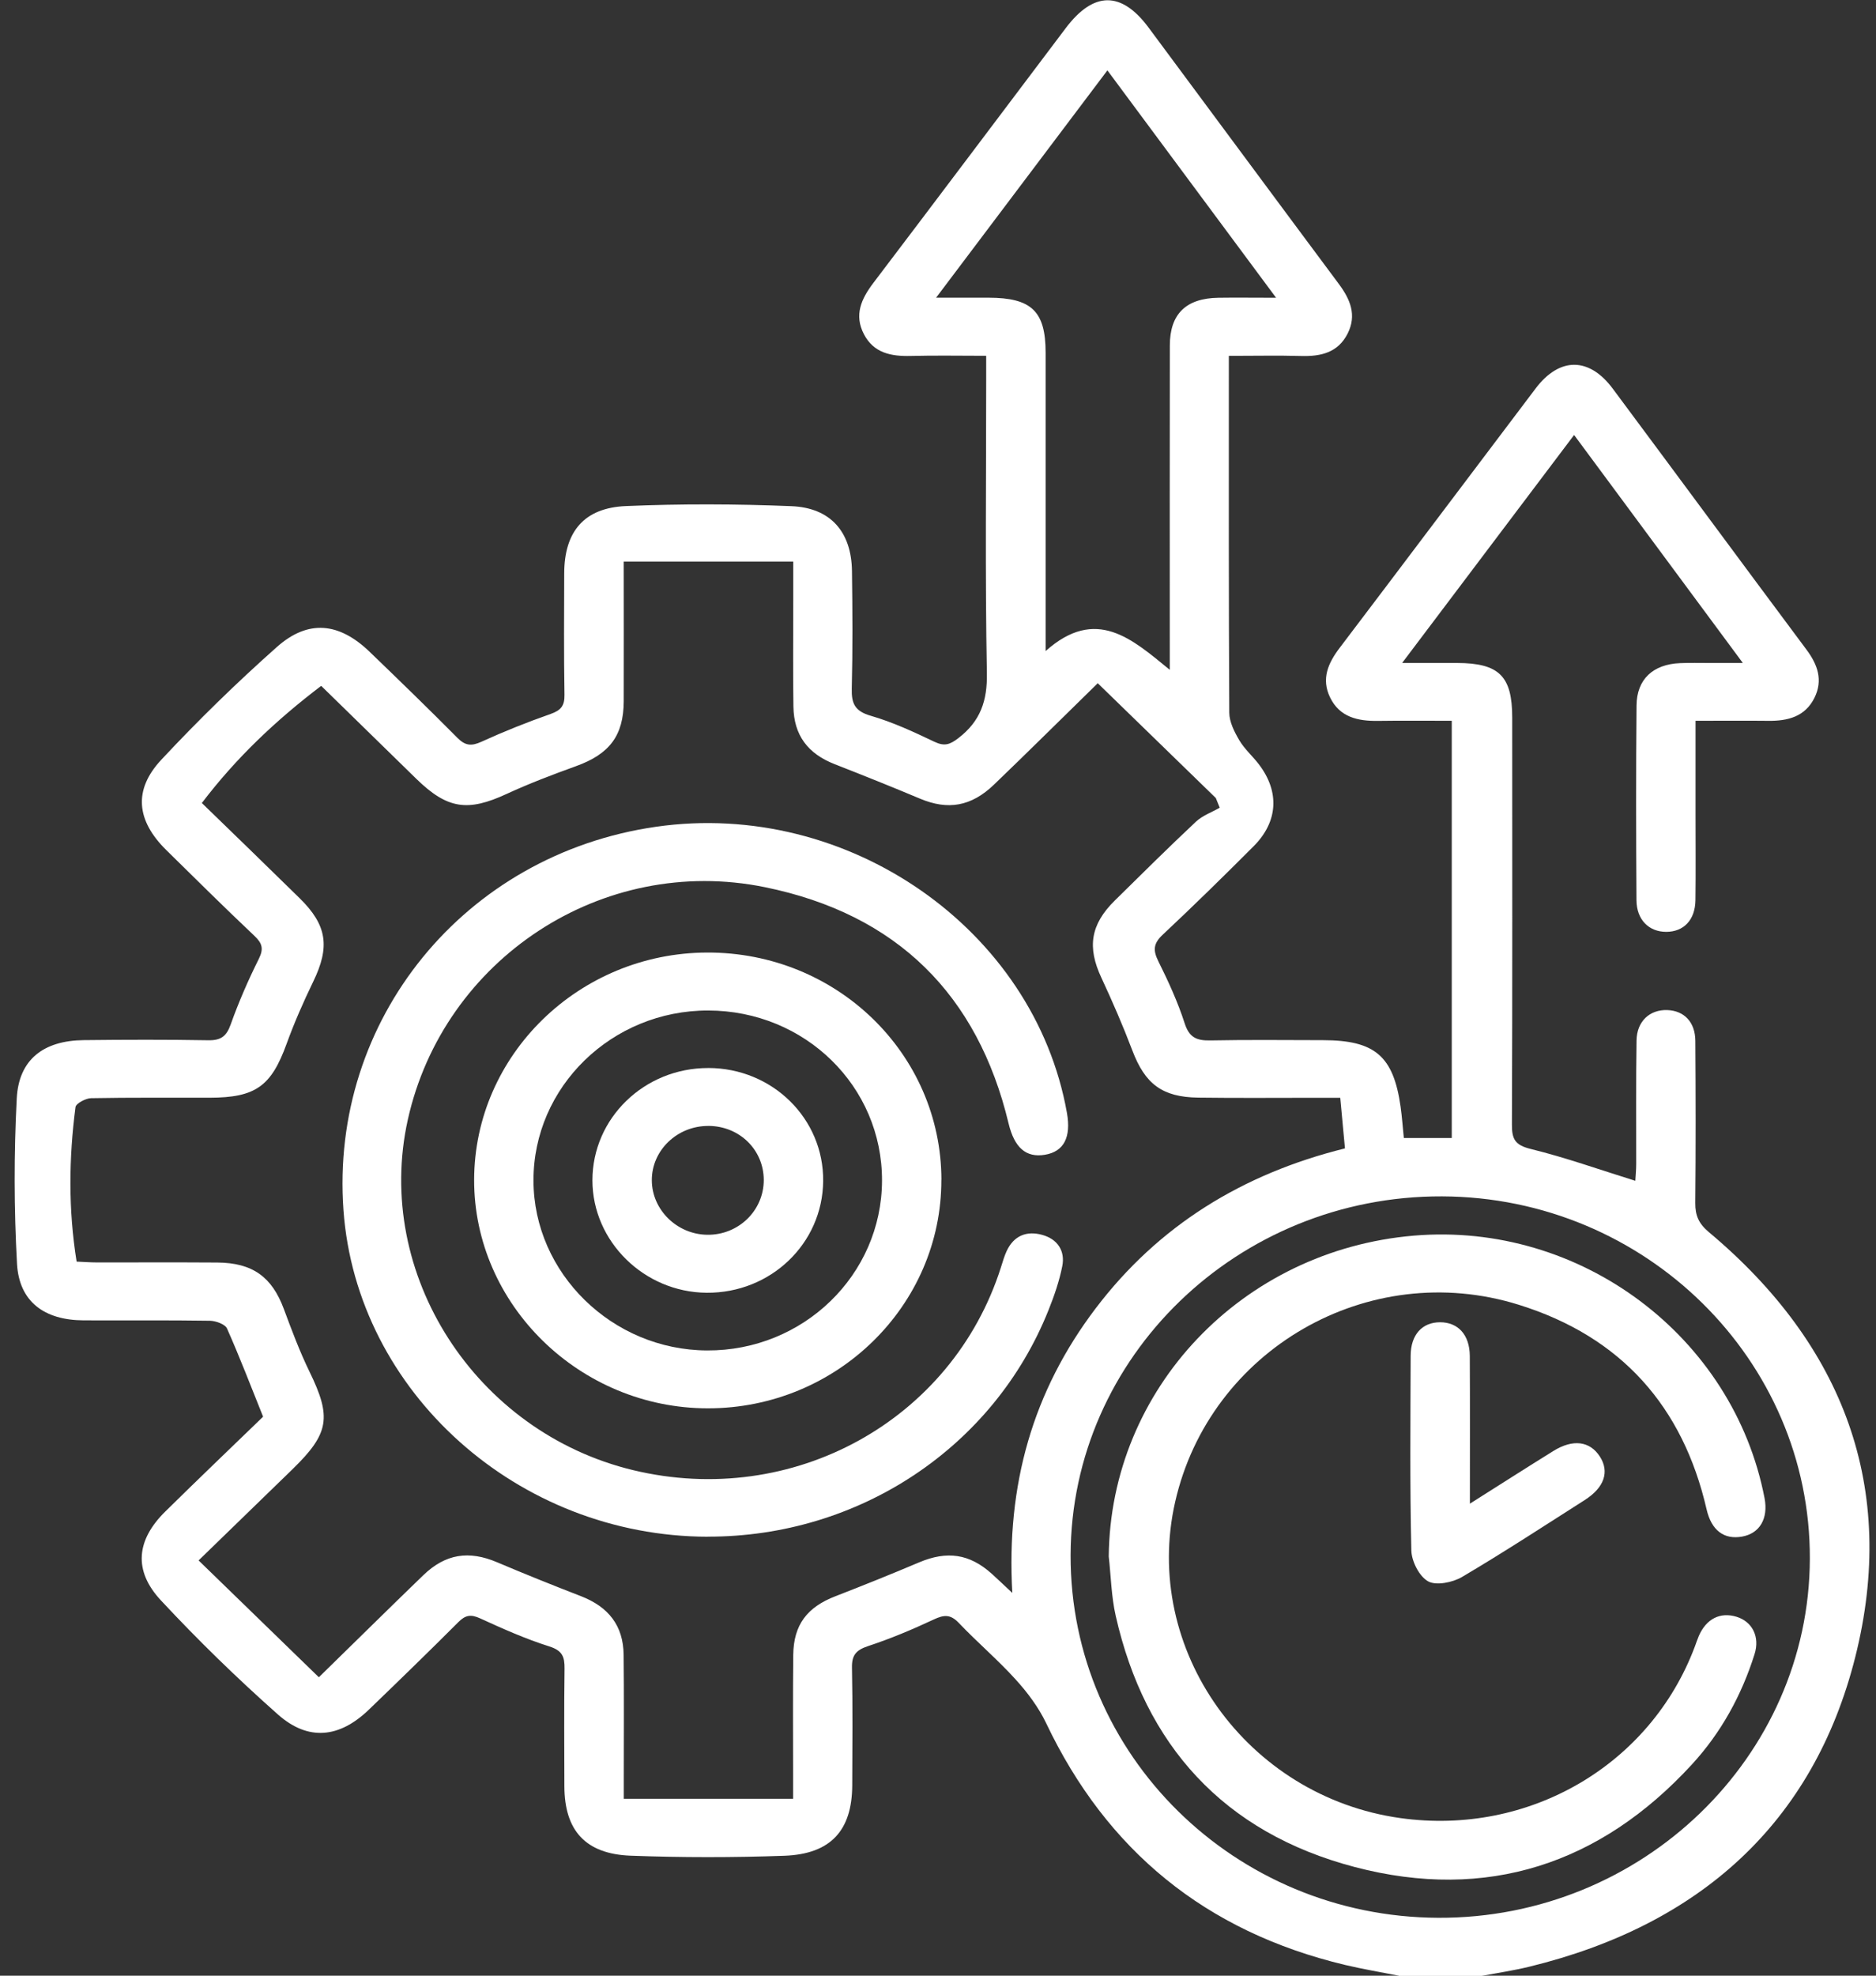 <svg width="57" height="60" viewBox="0 0 57 60" fill="none" xmlns="http://www.w3.org/2000/svg">
<rect x="0" y="0" width="57" height="60" fill="#333333" stroke="none"/>
<g clip-path="url(#clip0_3280_25159)">
<path d="M42.501 60.001C41.957 59.893 41.409 59.802 40.87 59.674C36.625 58.661 33.622 56.19 31.787 52.333C31.557 51.852 31.222 51.403 30.859 51.004C30.317 50.405 29.693 49.877 29.135 49.29C28.88 49.021 28.684 49.035 28.368 49.184C27.721 49.487 27.057 49.766 26.377 49.99C26.008 50.112 25.878 50.268 25.886 50.647C25.91 51.838 25.899 53.029 25.894 54.22C25.888 55.588 25.243 56.306 23.834 56.358C22.278 56.414 20.717 56.414 19.161 56.356C17.785 56.304 17.151 55.588 17.148 54.246C17.145 53.056 17.137 51.865 17.153 50.674C17.157 50.322 17.092 50.128 16.691 50.001C15.972 49.774 15.276 49.464 14.591 49.15C14.305 49.018 14.14 49.048 13.925 49.264C13.031 50.159 12.122 51.04 11.211 51.918C10.317 52.78 9.371 52.887 8.445 52.068C7.205 50.969 6.014 49.81 4.887 48.6C4.043 47.694 4.144 46.766 5.025 45.901C6.011 44.93 7.011 43.974 7.994 43.024C7.625 42.106 7.285 41.217 6.898 40.347C6.841 40.215 6.558 40.114 6.379 40.11C5.098 40.09 3.817 40.104 2.535 40.098C1.346 40.092 0.581 39.53 0.517 38.381C0.424 36.711 0.422 35.029 0.509 33.359C0.57 32.175 1.324 31.6 2.548 31.588C3.809 31.574 5.07 31.57 6.33 31.592C6.717 31.599 6.882 31.467 7.009 31.112C7.251 30.433 7.542 29.766 7.864 29.12C8.017 28.813 7.968 28.647 7.731 28.422C6.826 27.566 5.939 26.691 5.052 25.816C4.146 24.923 4.041 23.994 4.901 23.073C6.016 21.879 7.192 20.732 8.416 19.646C9.366 18.804 10.304 18.904 11.23 19.794C12.127 20.658 13.022 21.525 13.899 22.409C14.137 22.647 14.32 22.666 14.626 22.527C15.313 22.214 16.017 21.933 16.729 21.683C17.044 21.572 17.157 21.433 17.151 21.101C17.13 19.871 17.14 18.641 17.143 17.411C17.146 16.149 17.745 15.422 19.017 15.369C20.69 15.298 22.371 15.304 24.046 15.372C25.238 15.419 25.87 16.157 25.886 17.34C25.902 18.531 25.91 19.722 25.88 20.913C25.869 21.367 25.973 21.599 26.462 21.739C27.128 21.932 27.766 22.229 28.393 22.528C28.702 22.674 28.865 22.611 29.122 22.414C29.792 21.898 30.001 21.279 29.985 20.442C29.93 17.475 29.964 14.506 29.964 11.539C29.964 11.326 29.964 11.115 29.964 10.805C29.172 10.805 28.421 10.79 27.672 10.81C27.072 10.825 26.547 10.721 26.25 10.151C25.944 9.564 26.169 9.076 26.539 8.588C28.493 6.016 30.433 3.434 32.379 0.857C33.227 -0.268 34.071 -0.276 34.9 0.84C36.825 3.431 38.744 6.027 40.674 8.617C41.027 9.09 41.231 9.57 40.944 10.135C40.653 10.707 40.135 10.829 39.532 10.811C38.834 10.791 38.133 10.807 37.337 10.807V11.394C37.337 14.81 37.331 18.228 37.35 21.644C37.352 21.924 37.504 22.225 37.653 22.478C37.81 22.746 38.057 22.96 38.248 23.21C38.884 24.041 38.836 24.954 38.088 25.702C37.18 26.611 36.262 27.511 35.324 28.39C35.04 28.657 35.03 28.863 35.196 29.195C35.5 29.807 35.788 30.434 35.996 31.082C36.134 31.506 36.355 31.605 36.771 31.597C37.911 31.574 39.054 31.588 40.194 31.589C41.778 31.591 42.338 32.07 42.556 33.616C42.599 33.921 42.62 34.229 42.654 34.561H44.11V21.89C43.34 21.89 42.605 21.882 41.871 21.893C41.252 21.902 40.703 21.779 40.413 21.181C40.138 20.614 40.353 20.135 40.711 19.666C42.7 17.046 44.675 14.417 46.659 11.796C47.385 10.838 48.283 10.838 49.003 11.805C50.967 14.442 52.917 17.088 54.884 19.724C55.228 20.184 55.396 20.655 55.13 21.192C54.847 21.763 54.323 21.899 53.724 21.891C53.011 21.883 52.295 21.89 51.517 21.89C51.517 22.893 51.517 23.826 51.517 24.758C51.517 25.617 51.525 26.477 51.514 27.336C51.506 27.938 51.159 28.298 50.627 28.3C50.1 28.3 49.727 27.933 49.722 27.34C49.709 25.369 49.706 23.397 49.724 21.425C49.731 20.627 50.226 20.173 51.047 20.139C51.347 20.126 51.647 20.134 51.947 20.134C52.223 20.134 52.499 20.134 52.954 20.134C51.207 17.774 49.544 15.528 47.827 13.21C46.098 15.502 44.401 17.752 42.602 20.134C43.254 20.134 43.762 20.134 44.272 20.134C45.549 20.139 45.947 20.531 45.947 21.794C45.947 25.915 45.955 30.034 45.938 34.154C45.936 34.594 46.031 34.777 46.512 34.894C47.571 35.154 48.6 35.522 49.687 35.86C49.695 35.714 49.714 35.531 49.714 35.348C49.717 34.099 49.704 32.849 49.724 31.6C49.733 31.015 50.126 30.657 50.659 30.675C51.17 30.694 51.507 31.038 51.511 31.611C51.522 33.251 51.525 34.891 51.509 36.531C51.506 36.912 51.613 37.16 51.923 37.42C56.028 40.857 57.658 45.204 56.37 50.323C55.099 55.365 51.642 58.464 46.475 59.725C45.995 59.843 45.504 59.915 45.018 60.007H42.495L42.501 60.001ZM18.951 17.056C18.951 18.533 18.956 19.916 18.951 21.298C18.946 22.347 18.515 22.902 17.501 23.268C16.79 23.525 16.081 23.794 15.396 24.11C14.214 24.657 13.595 24.574 12.654 23.657C11.694 22.722 10.737 21.785 9.759 20.829C8.377 21.879 7.171 23.021 6.133 24.387C7.152 25.376 8.132 26.323 9.104 27.278C9.942 28.099 10.03 28.757 9.515 29.815C9.217 30.43 8.941 31.059 8.708 31.7C8.241 32.987 7.769 33.334 6.371 33.337C5.169 33.34 3.967 33.328 2.767 33.351C2.602 33.355 2.309 33.511 2.294 33.622C2.092 35.173 2.073 36.727 2.328 38.314C2.548 38.323 2.743 38.339 2.939 38.339C4.16 38.34 5.382 38.334 6.603 38.342C7.676 38.35 8.264 38.78 8.626 39.758C8.864 40.398 9.104 41.041 9.404 41.657C10.076 43.037 10.007 43.528 8.897 44.61C7.981 45.502 7.062 46.392 6.034 47.389C7.28 48.599 8.474 49.757 9.688 50.937C10.822 49.829 11.835 48.829 12.858 47.841C13.537 47.185 14.247 47.081 15.104 47.445C15.946 47.802 16.795 48.143 17.648 48.473C18.491 48.799 18.937 49.37 18.948 50.251C18.962 51.481 18.953 52.711 18.953 53.941C18.953 54.148 18.953 54.355 18.953 54.627H24.097C24.097 54.309 24.097 54.098 24.097 53.888C24.097 52.677 24.088 51.467 24.102 50.256C24.113 49.343 24.524 48.808 25.382 48.477C26.236 48.146 27.084 47.805 27.927 47.448C28.774 47.09 29.456 47.185 30.136 47.796C30.312 47.954 30.482 48.12 30.758 48.376C30.57 45.09 31.381 42.25 33.29 39.735C35.194 37.226 37.746 35.649 40.865 34.876C40.815 34.347 40.77 33.866 40.722 33.339C40.445 33.339 40.228 33.339 40.011 33.339C38.81 33.339 37.608 33.35 36.408 33.334C35.308 33.32 34.79 32.916 34.405 31.902C34.121 31.154 33.801 30.417 33.463 29.691C33.031 28.768 33.131 28.079 33.87 27.35C34.687 26.544 35.502 25.738 36.339 24.952C36.537 24.768 36.817 24.668 37.06 24.53C37.02 24.431 36.981 24.334 36.941 24.235C35.759 23.085 34.575 21.937 33.354 20.749C32.236 21.843 31.227 22.843 30.203 23.827C29.509 24.495 28.801 24.61 27.957 24.256C27.096 23.894 26.228 23.547 25.357 23.206C24.545 22.888 24.12 22.328 24.107 21.459C24.091 20.386 24.102 19.312 24.102 18.237C24.102 17.874 24.102 17.509 24.102 17.056H18.957H18.951ZM32.529 47.232C32.515 53.29 37.514 58.217 43.701 58.242C49.892 58.267 54.971 53.364 54.99 47.34C55.011 41.297 49.991 36.353 43.812 36.333C37.61 36.312 32.544 41.206 32.529 47.232ZM38.771 9.041C37.02 6.68 35.354 4.436 33.647 2.137C31.892 4.464 30.201 6.708 28.442 9.041C29.077 9.041 29.555 9.041 30.035 9.041C31.342 9.043 31.769 9.451 31.77 10.711C31.772 13.481 31.77 16.253 31.77 19.023C31.77 19.228 31.77 19.431 31.77 19.772C33.303 18.405 34.395 19.405 35.542 20.342C35.542 19.991 35.542 19.777 35.542 19.563C35.542 16.539 35.539 13.514 35.544 10.491C35.545 9.533 36.038 9.057 37.02 9.043C37.557 9.035 38.096 9.043 38.771 9.043V9.041Z" fill="white"/>
<path d="M21.502 46.669C15.732 46.658 10.837 42.273 10.436 36.755C10.016 30.966 14.111 25.945 19.933 25.108C25.756 24.271 31.422 28.213 32.417 33.794C32.55 34.54 32.324 34.972 31.751 35.069C31.172 35.166 30.821 34.853 30.644 34.116C29.709 30.219 27.259 27.761 23.236 26.942C18.301 25.938 13.477 29.122 12.391 34.004C11.35 38.689 14.442 43.495 19.24 44.648C24.086 45.812 28.93 43.143 30.412 38.489C30.465 38.321 30.513 38.151 30.587 37.991C30.803 37.529 31.19 37.368 31.673 37.504C32.141 37.637 32.366 37.996 32.276 38.451C32.186 38.906 32.031 39.356 31.857 39.789C30.19 43.96 26.092 46.676 21.502 46.667V46.669Z" fill="white"/>
<path d="M28.602 35.829C28.61 39.649 25.424 42.77 21.511 42.77C17.618 42.77 14.397 39.623 14.406 35.826C14.416 32.037 17.592 28.94 21.484 28.928C25.418 28.915 28.594 31.995 28.604 35.828L28.602 35.829ZM26.799 35.861C26.81 32.992 24.458 30.692 21.515 30.688C18.588 30.685 16.201 33.009 16.209 35.856C16.216 38.666 18.6 40.998 21.481 41.012C24.407 41.028 26.788 38.72 26.799 35.861Z" fill="white"/>
<path d="M33.688 47.27C33.734 42.184 37.735 37.965 42.963 37.525C48.018 37.1 52.667 40.58 53.614 45.499C53.732 46.117 53.468 46.569 52.932 46.665C52.383 46.763 52 46.48 51.852 45.835C51.135 42.723 49.266 40.594 46.14 39.623C41.571 38.202 36.756 40.992 35.706 45.611C34.687 50.087 37.876 54.561 42.551 55.214C46.451 55.759 50.139 53.611 51.495 50.007C51.536 49.898 51.572 49.785 51.618 49.679C51.846 49.159 52.269 48.948 52.765 49.101C53.238 49.247 53.479 49.704 53.309 50.239C52.916 51.485 52.293 52.623 51.401 53.591C48.628 56.605 45.18 57.754 41.165 56.701C37.178 55.655 34.786 52.995 33.899 49.069C33.766 48.482 33.755 47.87 33.688 47.269V47.27Z" fill="white"/>
<path d="M44.661 45.665C45.588 45.08 46.389 44.566 47.196 44.066C47.791 43.696 48.304 43.763 48.609 44.233C48.907 44.693 48.748 45.173 48.152 45.554C46.913 46.343 45.684 47.147 44.419 47.893C44.136 48.059 43.633 48.161 43.39 48.023C43.119 47.87 42.89 47.414 42.882 47.086C42.835 45.116 42.855 43.145 42.861 41.175C42.863 40.535 43.209 40.156 43.756 40.156C44.302 40.156 44.653 40.538 44.658 41.175C44.666 42.632 44.661 44.089 44.661 45.666V45.665Z" fill="white"/>
<path d="M21.521 32.434C23.47 32.438 25.03 33.972 25.011 35.869C24.993 37.767 23.416 39.276 21.468 39.26C19.569 39.244 18.002 37.701 18 35.847C18 33.959 19.575 32.431 21.521 32.435V32.434ZM21.532 34.194C20.58 34.185 19.798 34.934 19.805 35.85C19.811 36.743 20.57 37.487 21.488 37.499C22.437 37.512 23.207 36.765 23.206 35.834C23.203 34.92 22.473 34.202 21.534 34.193L21.532 34.194Z" fill="white"/>
</g>
<defs>
<clipPath id="clip0_3280_25159">
<rect width="56.362" height="60" fill="white" transform="translate(0.445)"/>
</clipPath>
</defs>
</svg>
